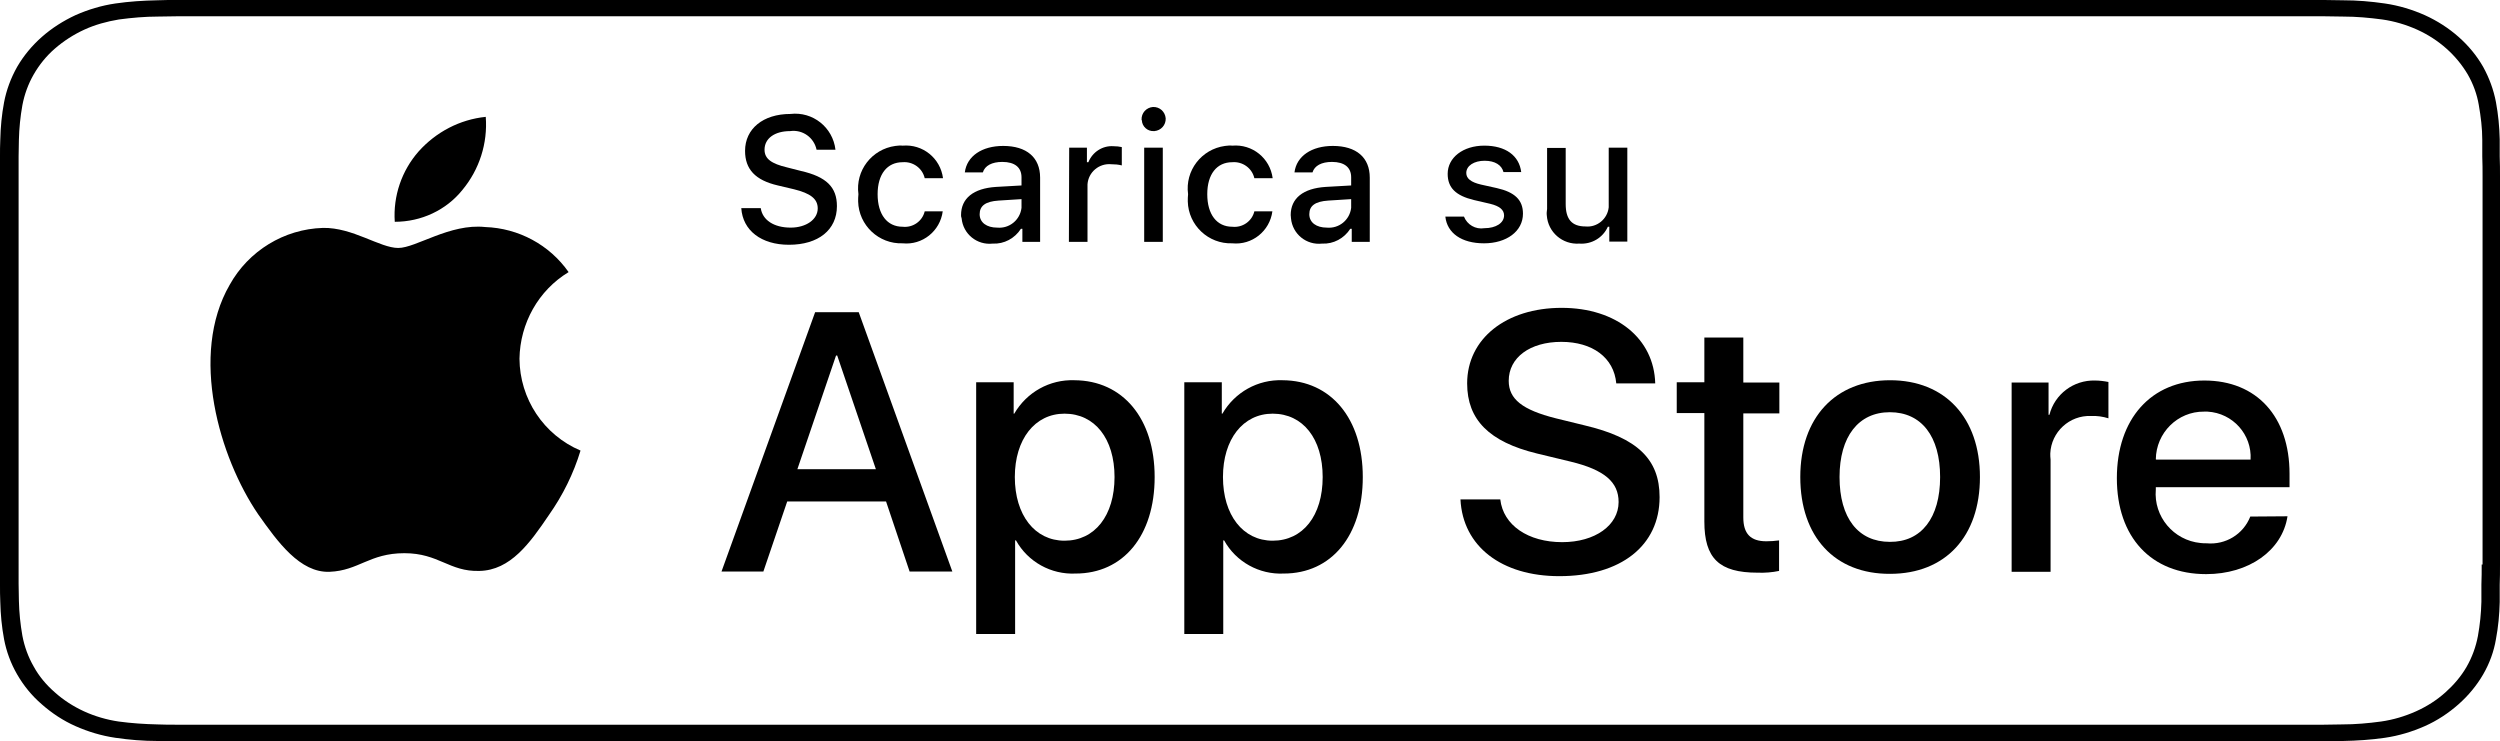 <svg xmlns="http://www.w3.org/2000/svg" xmlns:xlink="http://www.w3.org/1999/xlink" id="livetype" x="0px" y="0px" width="860px" height="255px" viewBox="0 0 860 255" style="enable-background:new 0 0 860 255;" xml:space="preserve"><path d="M859.9,53.8c0-2,0-3.9,0-5.9c-0.1-4.3-0.5-8.5-1.3-12.8c-0.8-4.2-2.3-8.3-4.4-12.1c-4.4-7.7-11.5-13.9-20.1-17.8 c-4.3-1.9-8.9-3.3-13.7-4c-4.8-0.7-9.6-1.1-14.4-1.1c-2.2,0-4.4-0.1-6.6-0.1c-2.6,0-5.2,0-7.8,0v0h-723c-2.6,0-5.2,0-7.9,0 c-2.2,0-4.4,0-6.6,0.1c-4.8,0.1-9.6,0.4-14.4,1.1c-4.8,0.7-9.4,2.1-13.7,4c-4.3,2-8.2,4.5-11.6,7.5c-3.4,3-6.3,6.5-8.5,10.3 C3.7,26.9,2.2,31,1.4,35.2C0.6,39.4,0.2,43.7,0.1,48C0,49.9,0,51.9,0,53.8v147.4c0,2,0,3.9,0.1,5.9c0.1,4.3,0.5,8.5,1.3,12.8 c0.8,4.2,2.3,8.3,4.5,12.1c2.2,3.8,5,7.3,8.5,10.3c3.4,3,7.3,5.6,11.6,7.5c4.3,1.9,8.9,3.3,13.7,4c4.8,0.7,9.6,1.1,14.4,1.1 c2.2,0,4.4,0.1,6.6,0.1c2.6,0,5.2,0,7.9,0h723c2.6,0,5.2,0,7.8,0c2.2,0,4.4,0,6.6-0.1c4.8-0.1,9.6-0.4,14.4-1.1 c4.8-0.7,9.4-2.1,13.7-4c4.3-1.9,8.2-4.5,11.6-7.5c3.4-3,6.3-6.5,8.5-10.3c2.2-3.8,3.7-7.9,4.4-12.1c0.8-4.2,1.2-8.5,1.3-12.8 c0-2,0-3.9,0-5.9c0.1-2.3,0.1-4.6,0.1-7V60.8C860,58.5,860,56.1,859.9,53.8z M853.7,194.2c0,2.3,0,4.6-0.1,6.9c0,2.1,0,4,0,5.9 c-0.1,4-0.5,7.9-1.2,11.8c-0.7,3.7-2,7.3-3.9,10.6c-1.9,3.3-4.4,6.2-7.3,8.8c-2.9,2.6-6.3,4.8-10.1,6.5c-3.8,1.7-7.8,2.9-12,3.5 c-4.4,0.6-8.9,1-13.4,1c-2.1,0-4.3,0.1-6.4,0.1l-7.8,0l-730.8,0c-2.2,0-4.3,0-6.5-0.1c-4.5-0.1-9-0.4-13.4-1 c-4.1-0.6-8.2-1.8-11.9-3.5c-3.7-1.7-7.1-3.9-10-6.5c-3-2.6-5.5-5.6-7.3-8.9c-1.9-3.3-3.2-6.9-3.9-10.6c-0.7-4-1.1-7.9-1.2-12 c0-1.3-0.1-5.8-0.1-5.8V53.8c0,0,0.1-4.4,0.1-5.7c0.1-4,0.5-8,1.2-11.9c0.7-3.7,2-7.3,3.9-10.6c1.9-3.3,4.3-6.3,7.3-8.9 c3-2.6,6.4-4.8,10.1-6.5c3.7-1.7,7.7-2.8,11.9-3.5c4.5-0.6,9-1,13.5-1l6.5-0.1h738.6l6.6,0.1c4.5,0,8.9,0.4,13.4,1 c4.2,0.6,8.2,1.8,12,3.5c7.5,3.4,13.5,8.8,17.4,15.4c1.9,3.3,3.2,6.9,3.8,10.5c0.7,4,1.2,8,1.2,12c0,1.8,0,3.7,0,5.7 c0.1,2.4,0.1,4.7,0.1,7V194.2z"></path><g>	<g id="_Group_">		<g id="_Group_2">			<g id="_Group_3">				<path id="_Path_" d="M178.7,123.4c0.2-12.2,6.5-23.5,16.9-29.8c-6.6-9.4-17.2-15.1-28.7-15.5c-12.1-1.3-23.8,7.2-29.9,7.2     c-6.3,0-15.7-7.1-25.9-6.9C97.7,78.8,85.5,86.3,79,98c-13.9,24.1-3.5,59.4,9.8,78.9c6.7,9.5,14.4,20.2,24.6,19.8     c10-0.4,13.7-6.4,25.7-6.4c11.9,0,15.4,6.4,25.8,6.1c10.7-0.2,17.4-9.6,23.9-19.2c4.8-6.8,8.5-14.3,10.9-22.2     C187,149.6,178.8,137.2,178.7,123.4z"></path>				<path id="_Path_2" d="M159.1,65.3c5.8-7,8.7-16,8-25.1c-8.9,0.9-17.1,5.2-23.1,11.9c-5.8,6.6-8.8,15.3-8.2,24.2     C144.9,76.3,153.5,72.3,159.1,65.3z"></path>			</g>		</g>		<g>			<path d="M304.8,172.5h-34l-8.2,24.1h-14.4l32.2-89.2h15l32.2,89.2h-14.7L304.8,172.5z M274.3,161.4h27l-13.3-39.1h-0.4    L274.3,161.4z"></path>			<path d="M397.2,164.1c0,20.2-10.8,33.2-27.2,33.2c-8.4,0.4-16.4-4-20.5-11.4h-0.3v32.2h-13.4v-86.6h12.9v10.8h0.2    c4.3-7.4,12.2-11.8,20.7-11.5C386.3,130.9,397.2,144,397.2,164.1z M383.4,164.1c0-13.2-6.8-21.8-17.2-21.8    c-10.2,0-17.1,8.8-17.1,21.8c0,13.1,6.9,21.9,17.1,21.9C376.6,186,383.4,177.4,383.4,164.1z"></path>			<path d="M468.8,164.1c0,20.2-10.8,33.2-27.2,33.2c-8.4,0.4-16.4-4-20.5-11.4h-0.3v32.2h-13.4v-86.6h12.9v10.8h0.2    c4.3-7.4,12.2-11.8,20.7-11.5C457.9,130.9,468.8,144,468.8,164.1z M455,164.1c0-13.2-6.8-21.8-17.2-21.8    c-10.2,0-17.1,8.8-17.1,21.8c0,13.1,6.9,21.9,17.1,21.9C448.2,186,455,177.4,455,164.1L455,164.1z"></path>			<path d="M516.1,171.8c1,8.9,9.6,14.7,21.3,14.7c11.3,0,19.4-5.8,19.4-13.8c0-6.9-4.9-11.1-16.5-13.9l-11.6-2.8    c-16.4-4-24-11.6-24-24.1c0-15.4,13.4-26,32.5-26c18.9,0,31.8,10.6,32.2,26H556c-0.8-8.9-8.2-14.3-18.9-14.3    c-10.8,0-18.1,5.4-18.1,13.4c0,6.3,4.7,10,16.2,12.9l9.8,2.4c18.3,4.3,25.9,11.7,25.9,24.7c0,16.7-13.3,27.2-34.5,27.2    c-19.8,0-33.2-10.2-34-26.4L516.1,171.8z"></path>			<path d="M599.7,116.2v15.4h12.4v10.6h-12.4V178c0,5.6,2.5,8.2,7.9,8.2c1.5,0,2.9-0.1,4.4-0.3v10.5c-2.4,0.5-4.9,0.7-7.4,0.6    c-13.2,0-18.3-4.9-18.3-17.6v-37.3h-9.5v-10.6h9.5v-15.4H599.7z"></path>			<path d="M619.3,164.1c0-20.5,12.1-33.3,30.9-33.3c18.9,0,30.9,12.9,30.9,33.3c0,20.5-11.9,33.3-30.9,33.3    C631.2,197.5,619.3,184.7,619.3,164.1z M667.4,164.1c0-14-6.4-22.3-17.3-22.3c-10.8,0-17.3,8.4-17.3,22.3    c0,14.1,6.4,22.3,17.3,22.3C660.9,186.5,667.4,178.2,667.4,164.1L667.4,164.1z"></path>			<path d="M692,131.6h12.7v11.1h0.3c1.8-7.1,8.3-12,15.7-11.8c1.5,0,3.1,0.2,4.6,0.5v12.5c-1.9-0.6-4-0.9-6-0.8    c-7.4-0.3-13.7,5.5-14,12.9c0,0.7,0,1.4,0.1,2.1v38.6H692L692,131.6z"></path>			<path d="M786.9,177.6c-1.8,11.8-13.3,19.9-28,19.9c-18.9,0-30.7-12.7-30.7-33c0-20.4,11.8-33.6,30.1-33.6    c18,0,29.3,12.4,29.3,32.1v4.6h-46v0.8c-0.8,9.3,6.1,17.5,15.4,18.4c0.7,0.1,1.4,0.1,2.1,0.1c6.5,0.6,12.6-3.1,15-9.2    L786.9,177.6z M741.7,158.1h32.5c0.5-8.6-6.1-16-14.8-16.5c-0.4,0-0.8,0-1.2,0c-9.1-0.1-16.5,7.3-16.6,16.4    C741.7,158,741.7,158.1,741.7,158.1z"></path>		</g>	</g>	<g id="_Group_4">		<g>			<path d="M261.7,71.6c0.6,4.1,4.5,6.7,10.3,6.7c5.3,0,9.3-2.8,9.3-6.6c0-3.3-2.5-5.2-8.2-6.6l-5.5-1.3    c-7.8-1.8-11.3-5.6-11.3-11.9c0-7.6,6.2-12.7,15.6-12.7c7.7-0.9,14.6,4.6,15.5,12.3h-6.5c-0.9-4.2-4.8-7-9.1-6.4    c-5.3,0-8.8,2.5-8.8,6.4c0,3.1,2.3,4.8,7.8,6.1l4.7,1.2c8.8,2,12.4,5.6,12.4,12.1c0,8.2-6.4,13.3-16.5,13.3    c-9.5,0-15.9-4.9-16.4-12.6L261.7,71.6z"></path>			<path d="M318.1,61.3c-0.8-3.5-4.1-5.8-7.6-5.5c-5.3,0-8.6,4.1-8.6,11c0,7,3.3,11.2,8.6,11.2c3.5,0.4,6.8-1.9,7.6-5.3h6.2    c-0.9,6.8-7,11.7-13.8,11c-8.2,0.3-15.1-6.2-15.3-14.4c0-0.8,0-1.7,0.1-2.5c-1.1-8.1,4.6-15.5,12.7-16.6c0.8-0.1,1.7-0.2,2.5-0.1    c6.9-0.6,13,4.3,13.9,11.2L318.1,61.3z"></path>			<path d="M330.6,74c0-5.8,4.3-9.2,12-9.7l8.8-0.5V61c0-3.4-2.3-5.3-6.6-5.3c-3.6,0-6,1.3-6.7,3.6h-6.2c0.7-5.6,5.9-9.1,13.2-9.1    c8.1,0,12.7,4,12.7,10.9v22.1h-6.1v-4.5h-0.5c-2.1,3.3-5.8,5.3-9.7,5.1c-5.4,0.6-10.2-3.3-10.7-8.7    C330.6,74.6,330.6,74.3,330.6,74z M351.4,71.2v-2.7l-7.9,0.5c-4.5,0.3-6.5,1.8-6.5,4.7c0,2.9,2.5,4.6,6,4.6    c4.2,0.4,7.9-2.6,8.4-6.8C351.4,71.4,351.4,71.3,351.4,71.2z"></path>			<path d="M367.8,50.8h6.1v5h0.5c1.4-3.5,4.9-5.8,8.7-5.5c1,0,1.9,0.1,2.8,0.3v6.3c-1.2-0.3-2.4-0.4-3.6-0.4    c-4.2-0.4-7.9,2.7-8.2,6.9c0,0.2,0,0.5,0,0.7v19.1h-6.4L367.8,50.8z"></path>			<path d="M392.7,41.2c-0.1-2.3,1.6-4.2,3.9-4.4c2.3-0.1,4.2,1.6,4.4,3.9c0.1,2.3-1.6,4.2-3.9,4.4c-0.1,0-0.2,0-0.2,0    c-2.2,0.1-4-1.6-4.1-3.7C392.7,41.3,392.7,41.2,392.7,41.2z M393.6,50.8h6.4v32.4h-6.4V50.8z"></path>			<path d="M431.5,61.3c-0.8-3.5-4.1-5.8-7.6-5.5c-5.3,0-8.6,4.1-8.6,11c0,7,3.3,11.2,8.6,11.2c3.5,0.4,6.8-1.9,7.6-5.3h6.2    c-0.9,6.8-7,11.7-13.8,11c-8.2,0.3-15.1-6.2-15.3-14.4c0-0.8,0-1.7,0.1-2.5c-1.1-8.1,4.6-15.5,12.7-16.6c0.8-0.1,1.7-0.2,2.5-0.1    c6.9-0.6,13,4.3,13.9,11.2L431.5,61.3z"></path>			<path d="M444,74c0-5.8,4.3-9.2,12-9.7l8.8-0.5V61c0-3.4-2.3-5.3-6.6-5.3c-3.6,0-6,1.3-6.7,3.6h-6.2c0.7-5.6,5.9-9.1,13.2-9.1    c8.1,0,12.7,4,12.7,10.9v22.1h-6.2v-4.5h-0.5c-2.1,3.3-5.8,5.3-9.7,5.1c-5.4,0.6-10.2-3.3-10.7-8.7C444.1,74.6,444,74.3,444,74z     M464.8,71.2v-2.7l-7.9,0.5c-4.5,0.3-6.5,1.8-6.5,4.7c0,2.9,2.5,4.6,6,4.6c4.2,0.4,7.9-2.6,8.4-6.8    C464.8,71.4,464.8,71.3,464.8,71.2z"></path>			<path d="M510.6,50.1c7.3,0,12,3.4,12.7,9.1h-6.1c-0.6-2.4-2.9-3.9-6.5-3.9c-3.6,0-6.3,1.7-6.3,4.2c0,1.9,1.6,3.2,5.1,4l5.4,1.2    c6.2,1.4,9,4.1,9,8.8c0,6.1-5.7,10.2-13.4,10.2c-7.7,0-12.7-3.5-13.3-9.2h6.4c1.1,2.8,4,4.5,7,4c4,0,6.8-1.8,6.8-4.4    c0-1.9-1.5-3.2-4.8-4l-5.6-1.3c-6.2-1.5-9-4.2-9-9C498,54.2,503.3,50.1,510.6,50.1z"></path>			<path d="M559.8,83.1h-6.2V78h-0.5c-1.7,3.8-5.6,6.1-9.8,5.8c-5.8,0.4-10.8-3.9-11.2-9.7c-0.1-0.7,0-1.5,0.1-2.2v-21h6.4v19.3    c0,5.2,2.1,7.7,6.8,7.7c4,0.4,7.6-2.6,8-6.6c0-0.5,0-1,0-1.5V50.8h6.4L559.8,83.1z"></path>		</g>	</g></g></svg>